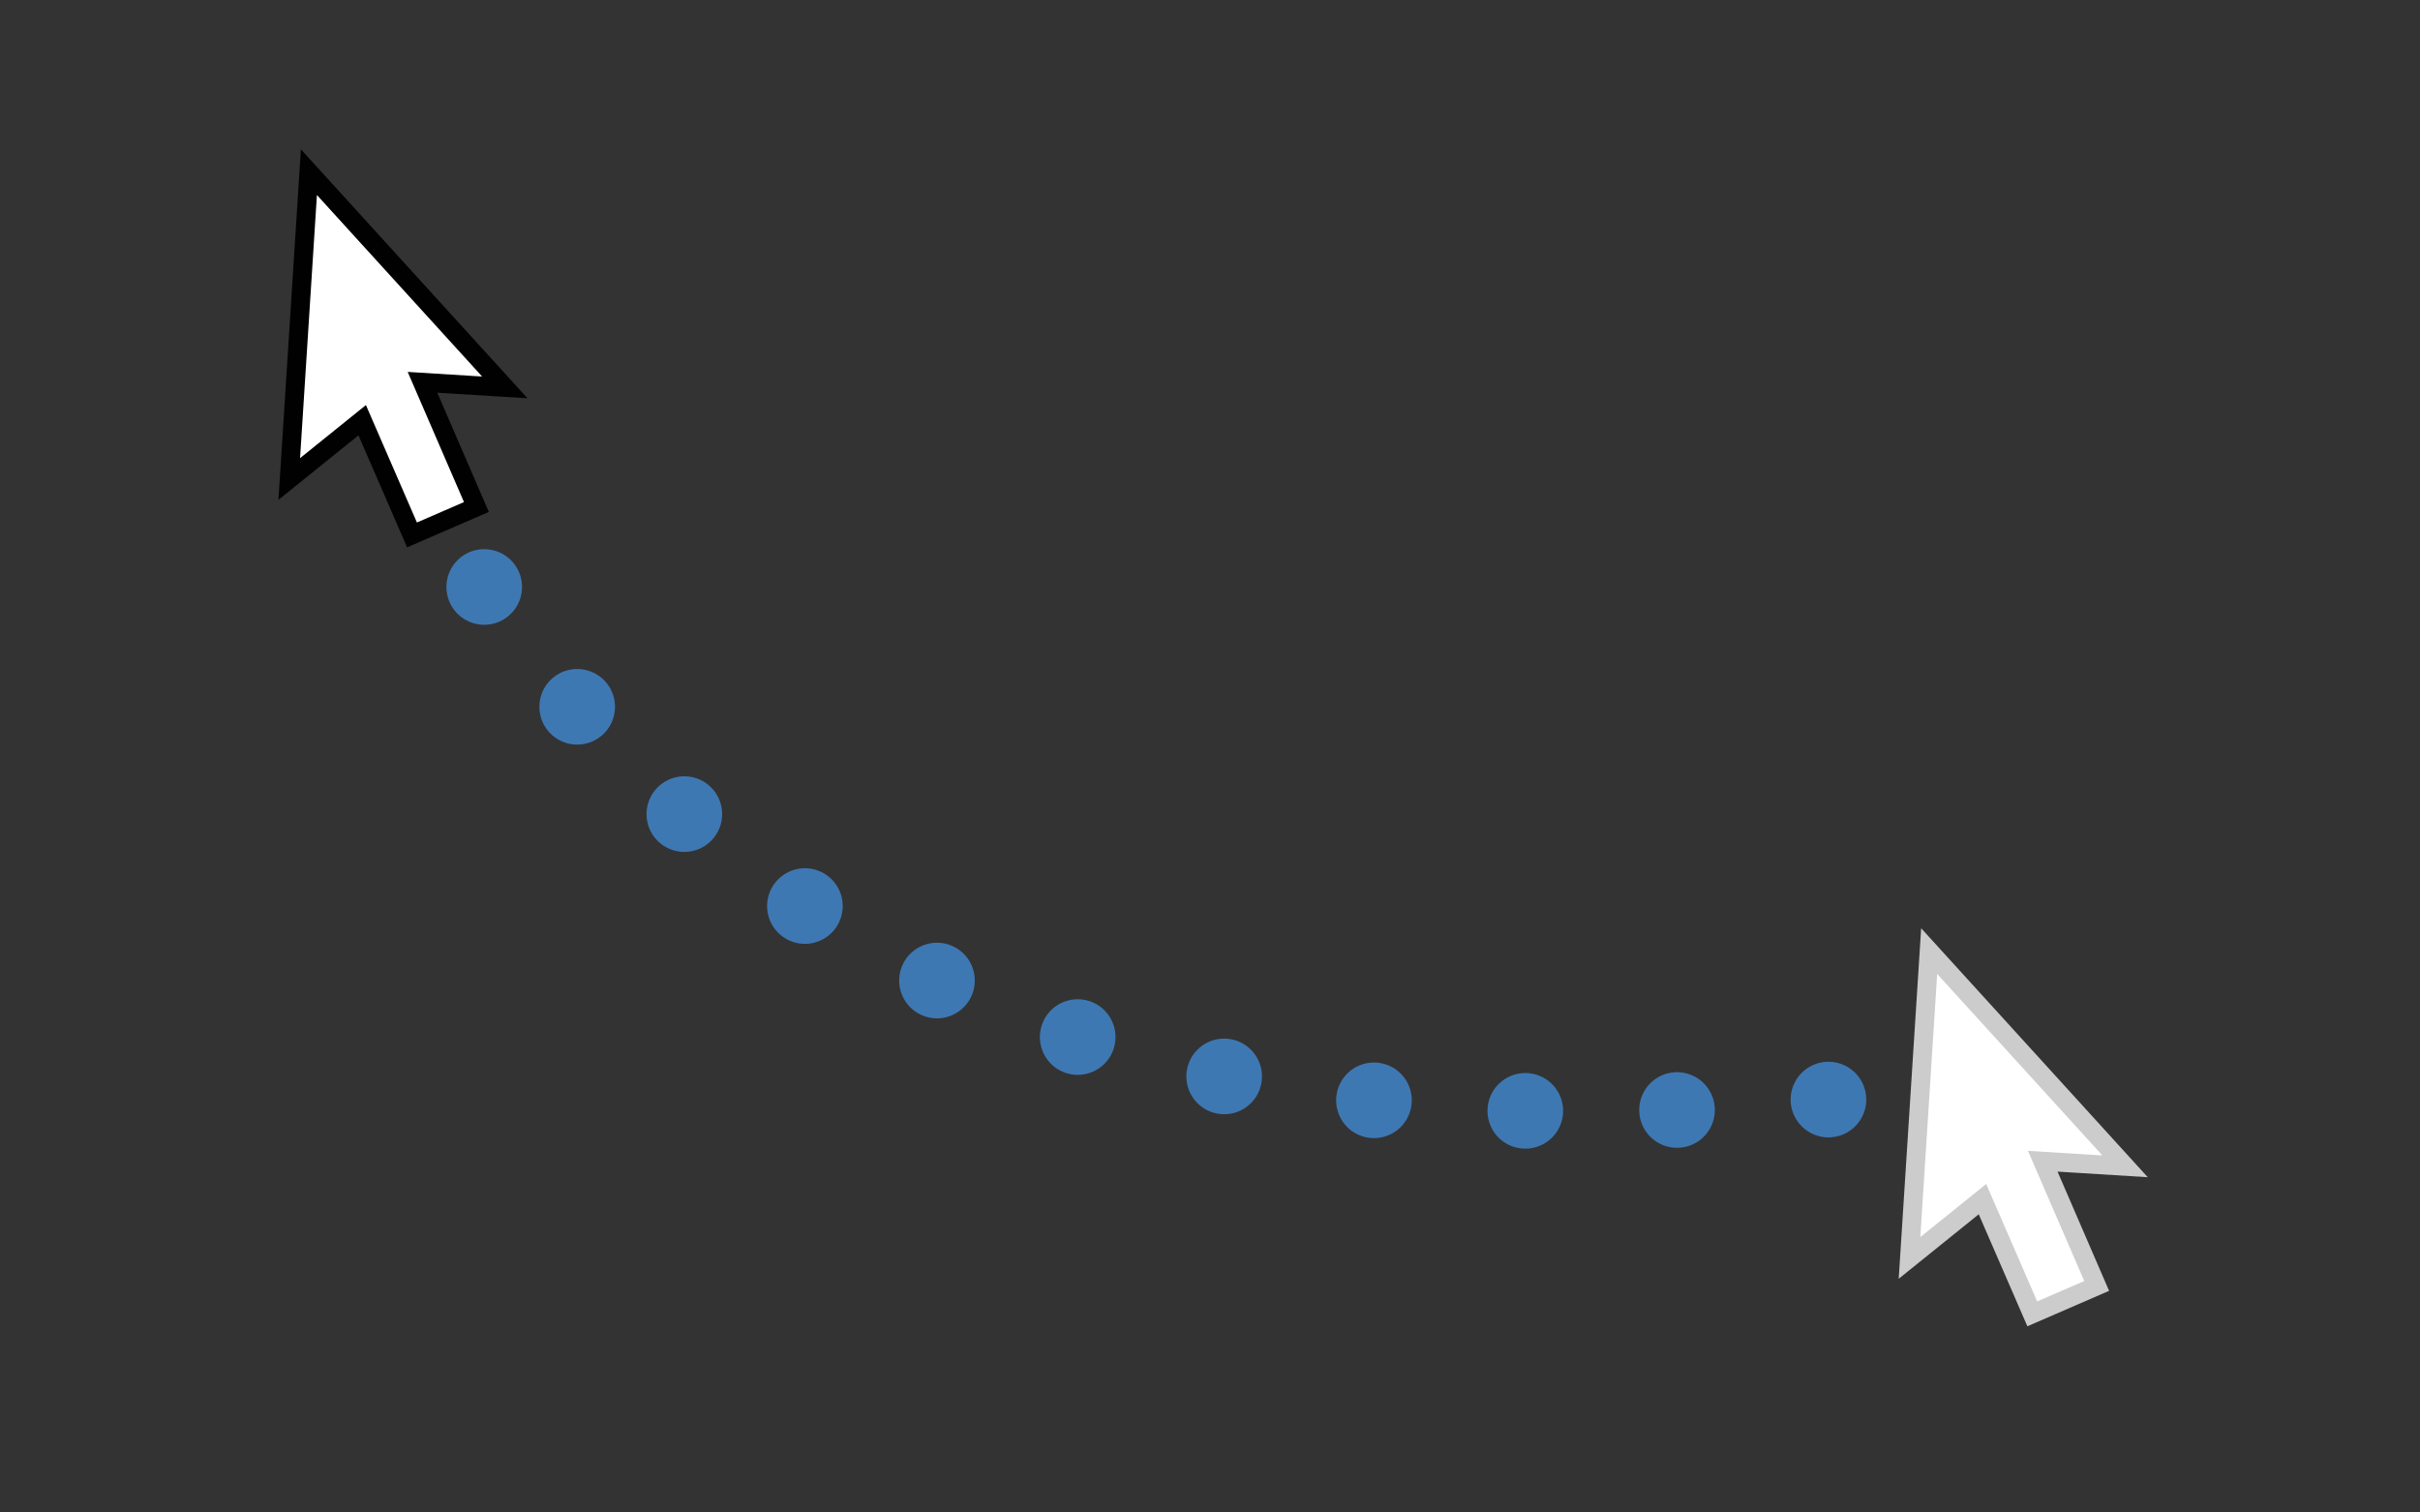 <?xml version="1.0" encoding="utf-8"?>
<!-- Generator: Adobe Illustrator 18.0.0, SVG Export Plug-In . SVG Version: 6.00 Build 0)  -->
<!DOCTYPE svg PUBLIC "-//W3C//DTD SVG 1.1//EN" "http://www.w3.org/Graphics/SVG/1.1/DTD/svg11.dtd">
<svg version="1.1" xmlns="http://www.w3.org/2000/svg" xmlns:xlink="http://www.w3.org/1999/xlink" x="0px" y="0px"
	 viewBox="0 0 1280 800" enable-background="new 0 0 1280 800" xml:space="preserve">
<rect x="0" y="0" width="1280" height="800" fill="#333333" stroke="none"/>
<g id="paths">
	<g id="spline">
		<g>
			
				<line fill="none" stroke="#3E78B3" stroke-width="40" stroke-linecap="round" x1="256.116" y1="310.469" x2="256.116" y2="310.469"/>
			<path fill="none" stroke="#3E78B3" stroke-width="40" stroke-linecap="round" stroke-dasharray="0,80.264" d="M305.289,373.848
				c131.462,149.923,326.569,231.577,621.81,211.092"/>
			
				<line fill="none" stroke="#3E78B3" stroke-width="40" stroke-linecap="round" x1="967.109" y1="581.596" x2="967.109" y2="581.596"/>
		</g>
	</g>
	<g id="linear_1_" display="none">
		<g display="inline">
			
				<line fill="none" stroke="#3E78B3" stroke-width="40" stroke-linecap="round" x1="256.242" y1="309.703" x2="256.242" y2="309.703"/>
			<path fill="none" stroke="#3E78B3" stroke-width="40" stroke-linecap="round" stroke-dasharray="0,84.3" d="M335.396,338.709
				c285.981,104.838,329.742,121.557,591.123,224.25"/>
			
				<line fill="none" stroke="#3E78B3" stroke-width="40" stroke-linecap="round" x1="965.75" y1="578.375" x2="965.75" y2="578.375"/>
		</g>
	</g>
	<g id="as_recorded_1_">
		<g id="hires" display="none">
			<polyline display="inline" fill="none" stroke="#333333" stroke-width="9" stroke-linecap="round" points="253.242,307.457 
				293.819,376.971 346.74,440.78 413.625,479.082 493.256,472.551 565.536,435.816 636.638,392.172 640,390.237 708.727,358.185 
				790.62,346.604 867.947,368.562 934.493,413.994 990.706,470.771 			"/>
			<g display="inline">
				<g>
					<g>
						
							<line fill="none" stroke="#3E78B3" stroke-width="40" stroke-linecap="round" x1="990.706" y1="470.771" x2="990.706" y2="470.771"/>
						<path fill="none" stroke="#3E78B3" stroke-width="40" stroke-linecap="round" stroke-dasharray="0,81.088" d="
							M933.641,413.251c-293.948-252.396-436.233,316.827-660.929-70.229"/>
						
							<line fill="none" stroke="#3E78B3" stroke-width="40" stroke-linecap="round" x1="253.242" y1="307.457" x2="253.242" y2="307.457"/>
					</g>
				</g>
			</g>
		</g>
		<g id="lowres" display="none">
			
				<line display="inline" fill="none" stroke="#333333" stroke-width="9" stroke-linecap="round" x1="993.706" y1="470.771" x2="813.025" y2="348.993"/>
			
				<line display="inline" fill="none" stroke="#333333" stroke-width="9" stroke-linecap="round" x1="813.025" y1="348.993" x2="604.275" y2="413.586"/>
			
				<line display="inline" fill="none" stroke="#333333" stroke-width="9" stroke-linecap="round" x1="604.275" y1="413.586" x2="399.699" y2="473.62"/>
			
				<line display="inline" fill="none" stroke="#333333" stroke-width="9" stroke-linecap="round" x1="399.699" y1="473.62" x2="256.242" y2="309.703"/>
			<g id="lowres_as_recorded" display="inline">
				<g>
					
						<line fill="none" stroke="#3E78B3" stroke-width="40" stroke-linecap="round" x1="256.242" y1="307.457" x2="256.242" y2="307.457"/>
					<path fill="none" stroke="#3E78B3" stroke-width="40" stroke-linecap="round" stroke-dasharray="0,222.992" d="
						M399.024,473.354c156.86,64.344,291.333-241.512,513.819-79.015"/>
					
						<line fill="none" stroke="#3E78B3" stroke-width="40" stroke-linecap="round" x1="993.706" y1="470.771" x2="993.706" y2="470.771"/>
				</g>
			</g>
		</g>
	</g>
</g>
<g id="cursors">
	<polygon fill="#FFFFFF" stroke="#CCCCCC" stroke-width="10" points="1124.006,616.907 1020.39,503.065 1009.994,665.357 
		1048.575,634.26 1074.924,694.935 1108.983,680.171 1080.462,614.209 	"/>
	<polygon fill="#FFFFFF" stroke="#010101" stroke-width="10" points="267.006,204.907 163.39,91.065 152.994,253.357 
		191.575,222.26 217.924,282.935 251.983,268.171 223.462,202.21 	"/>
</g>
<g id="backup" display="none">
	<polyline display="inline" fill="none" stroke="#333333" stroke-width="9" stroke-linecap="round" points="277.242,294.457 
		317.819,363.971 370.74,427.78 437.625,466.082 517.256,459.551 589.536,422.816 660.638,379.172 664,377.237 732.727,345.185 
		814.62,333.604 891.947,355.562 958.493,400.994 1014.706,457.771 	"/>
	<g id="hires_as_recorded_1_" display="inline">
		<g>
			
				<line fill="none" stroke="#3E78B3" stroke-width="40" stroke-linecap="round" x1="277.242" y1="294.457" x2="277.242" y2="294.457"/>
			<path fill="none" stroke="#3E78B3" stroke-width="40" stroke-linecap="round" stroke-dasharray="0,81.088" d="M318.129,364.437
				c219.824,327.699,364.636-245.247,669.095,63.528"/>
			
				<line fill="none" stroke="#3E78B3" stroke-width="40" stroke-linecap="round" x1="1014.706" y1="457.771" x2="1014.706" y2="457.771"/>
		</g>
	</g>
</g>
</svg>
